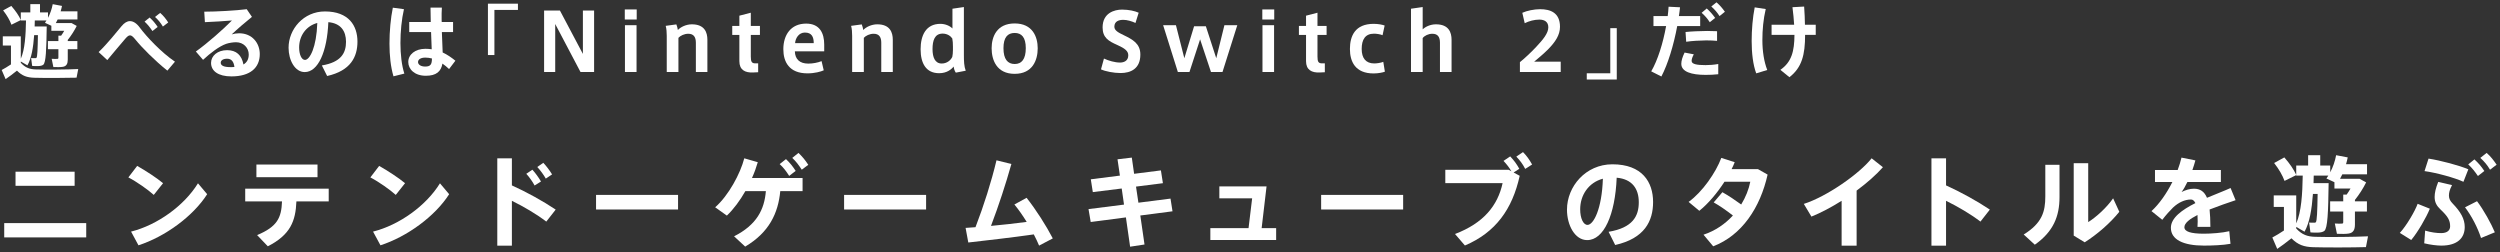 <svg width="625" height="63" viewBox="0 0 625 63" fill="none" xmlns="http://www.w3.org/2000/svg">
<rect x="0" y="0" width="625" height="63" fill="#333333" stroke="none"/>
<path d="M620.083 39.476L621.658 38.226C622.733 39.176 623.308 39.951 624.158 41.176L622.508 42.426C621.783 41.201 621.108 40.426 620.083 39.476ZM617.058 41.101L618.608 39.851C619.658 40.826 620.283 41.551 621.083 42.751L619.483 44.001C618.683 42.851 618.058 42.026 617.058 41.101ZM607.133 39.651C610.183 40.126 614.808 41.351 617.083 42.326L615.858 45.451C613.758 44.451 608.958 43.151 606.133 42.776L607.133 39.651ZM610.083 52.326C609.158 51.451 608.658 50.551 608.658 49.251C608.658 48.226 608.908 47.101 609.558 45.476L613.008 46.276C612.383 47.476 612.233 48.201 612.233 48.901C612.233 49.701 612.558 50.251 613.158 50.876C615.158 52.951 616.183 54.701 616.183 56.751C616.183 59.476 614.383 61.401 610.333 61.401C609.258 61.401 607.583 61.201 606.058 60.826L606.283 57.651C607.783 58.101 609.158 58.276 610.283 58.276C611.758 58.276 612.533 57.626 612.533 56.576C612.533 55.026 611.933 54.076 610.083 52.326ZM616.258 51.826L619.258 50.301C620.883 52.426 622.833 55.951 623.708 58.076L620.258 59.501C619.458 57.001 617.933 54.026 616.258 51.826ZM604.408 50.951L607.458 52.176C606.608 54.326 604.408 58.101 602.808 60.001L599.958 58.226C601.608 56.451 603.783 52.726 604.408 50.951Z" fill="white"/>
<path d="M574.058 57.126C575.508 58.701 576.883 59.151 578.783 59.201C581.658 59.301 588.658 59.251 592.008 59.076L591.483 61.776C588.258 61.876 581.483 61.901 578.308 61.801C575.983 61.726 574.508 61.226 572.858 59.576C571.583 60.626 570.383 61.476 569.308 62.226L568.083 59.376C568.958 58.901 569.958 58.326 570.983 57.626V51.726H568.433V48.851H574.058V55.851C575.333 53.001 575.608 48.476 575.683 43.901H574.058V43.776L571.133 45.226C570.608 43.801 569.758 42.326 568.533 40.751L571.083 39.351C572.458 40.926 573.433 42.351 574.058 43.726V41.376H577.033V38.801H580.058V41.376H582.558V43.076C583.258 41.751 583.758 40.276 584.033 38.801L586.933 39.351C586.808 39.926 586.683 40.501 586.508 41.051H591.758V43.576H585.583C585.408 43.951 585.208 44.326 585.008 44.701H588.658H589.308H589.908L591.533 45.601C590.833 47.026 589.833 48.601 588.733 49.976V50.326H591.733V52.876H588.733V56.126C588.733 57.426 588.333 58.176 587.233 58.376C586.633 58.501 585.208 58.501 584.233 58.451L583.708 55.876C584.308 55.926 585.158 55.926 585.458 55.901C585.733 55.901 585.808 55.776 585.808 55.526V52.876H582.533V50.326H585.808V48.651H586.658C587.008 48.176 587.333 47.651 587.633 47.126H583.608V45.551L581.608 44.626C581.783 44.376 581.933 44.126 582.083 43.901H578.433C578.408 44.526 578.408 45.151 578.383 45.776H579.433H581.033H582.158C582.058 53.101 581.908 57.051 581.083 57.726C580.733 58.001 580.208 58.126 579.483 58.151C579.083 58.176 578.108 58.151 577.608 58.101L577.283 55.651C577.658 55.676 578.308 55.676 578.633 55.676C578.783 55.676 578.883 55.651 578.958 55.551C579.233 55.276 579.333 53.001 579.408 48.476H578.233C577.958 52.276 577.408 55.676 576.133 57.926L574.058 56.726V57.126Z" fill="white"/>
<path d="M557.646 47L558.896 50.05C557.021 50.675 554.621 51.5 552.396 52.375C552.521 53.6 552.596 55.05 552.596 56.725H549.371C549.396 56.225 549.421 55.8 549.421 55.375C549.421 54.775 549.396 54.225 549.371 53.75C547.446 54.725 546.096 55.775 546.096 56.8C546.096 57.9 547.696 58.425 550.971 58.425C552.771 58.425 555.596 58.225 557.321 57.8L557.621 60.95C555.796 61.3 552.971 61.4 550.996 61.4C545.821 61.4 542.721 59.9 542.721 56.95C542.721 54.45 545.521 52.45 548.846 50.775C548.546 50.15 548.171 49.875 547.746 49.875C546.221 49.875 544.621 50.6 543.246 51.9C542.671 52.45 541.396 53.85 540.571 54.95L537.871 52.775C539.821 51 541.696 48.3 543.096 45.5H538.746V42.5H544.421C544.821 41.425 545.146 40.375 545.371 39.4L548.846 40.1C548.621 40.925 548.371 41.725 548.096 42.5H555.221V45.5H546.846C546.371 46.5 545.871 47.375 545.396 48C546.396 47.5 547.446 47.175 548.471 47.175C550.071 47.175 551.096 47.9 551.746 49.45C553.946 48.525 556.121 47.7 557.646 47Z" fill="white"/>
<path d="M518.428 40.801H522.053V55.526C524.053 54.276 526.703 51.876 528.278 49.576L529.828 52.951C527.528 55.801 524.353 58.551 521.178 60.576L518.428 58.901V40.801ZM511.328 41.201H514.878V49.251C514.878 54.076 513.353 57.901 508.703 61.176L505.928 58.626C510.528 55.776 511.328 52.901 511.328 49.101V41.201Z" fill="white"/>
<path d="M486.511 46.35C490.111 47.975 494.261 50.25 497.461 52.4L495.111 55.4C492.661 53.525 489.511 51.675 486.511 50.2V61.425H482.861V39.575H486.511V46.35Z" fill="white"/>
<path d="M464.154 47.65V61.425H460.404V50.2C457.854 51.8 455.229 53.2 452.854 54.15L450.954 50.975C456.629 49.175 464.804 43.5 467.904 39.575L470.729 41.8C469.079 43.675 466.754 45.725 464.154 47.65Z" fill="white"/>
<path d="M428.426 50.601L430.601 48.051C432.076 48.876 433.876 50.076 435.301 51.126C436.426 49.276 437.201 47.326 437.576 45.426H431.126C429.326 48.226 427.026 50.951 424.826 52.701L422.151 50.476C425.601 48.001 428.951 43.151 430.326 39.476L433.676 40.551C433.451 41.126 433.201 41.701 432.901 42.276H439.476L441.901 43.651C440.051 51.926 435.476 58.826 428.301 61.576L425.876 58.676C428.826 57.701 431.301 55.976 433.226 53.876C431.726 52.701 429.901 51.426 428.426 50.601Z" fill="white"/>
<path d="M400.721 44.675C397.096 45.65 395.046 48.825 395.046 52.325C395.046 54.625 395.846 56.225 396.871 56.225C398.371 56.225 400.471 52.3 400.721 44.675ZM391.746 52.425V52.4C391.746 46.625 396.421 41.075 403.096 41.075C410.571 41.075 413.271 45.55 413.271 50.5C413.271 55.275 411.146 59.6 403.796 61.25L402.146 57.95C408.171 56.95 409.696 54.05 409.696 50.575C409.696 47.175 408.046 44.775 404.171 44.425C403.796 53.725 400.946 60.025 396.796 60.025C393.721 60.025 391.746 56.3 391.746 52.425Z" fill="white"/>
<path d="M380.752 38.025C381.752 39.05 382.302 39.85 383.027 41.125L381.302 42.225C380.652 40.975 380.027 40.15 379.077 39.15L380.752 38.025ZM361.327 42.45H377.177L377.852 42.825C377.277 41.85 376.702 41.1 375.877 40.225L377.552 39.1C378.527 40.15 379.102 40.9 379.827 42.2L378.402 43.125L379.927 43.95C378.077 52.3 373.927 58.1 366.227 61.375L363.752 58.5C370.902 55.775 374.427 51.4 375.652 45.775H361.327V42.45Z" fill="white"/>
<path d="M330.285 48.726H350.785V52.376H330.285V48.726Z" fill="white"/>
<path d="M319.037 57.026V60.001H302.587V57.026H312.137L313.037 49.576H304.837V46.601H316.637L315.412 57.026H319.037Z" fill="white"/>
<path d="M272.128 52.275L281.003 51.15L280.428 47.125L273.203 48.025L272.703 44.825L279.978 43.9L279.378 39.825L282.953 39.4L283.528 43.45L290.228 42.6L290.728 45.8L284.003 46.65L284.603 50.675L292.628 49.65L293.128 52.825L285.078 53.875L286.128 61.125L282.528 61.675L281.478 54.35L272.678 55.5L272.128 52.275Z" fill="white"/>
<path d="M241.398 56.975C242.148 56.925 242.973 56.875 243.873 56.8C245.973 51.325 247.823 45.525 249.123 40.075L252.848 41C251.398 46.15 249.698 51.325 247.748 56.475C250.723 56.2 253.898 55.85 256.673 55.475C255.698 53.9 254.623 52.35 253.598 51.125L256.648 49.45C259.023 52.45 261.548 56.425 263.198 59.6L259.773 61.4C259.423 60.55 258.973 59.6 258.448 58.6C252.873 59.4 246.623 60.1 242.073 60.625L241.398 56.975Z" fill="white"/>
<path d="M211.024 48.726H231.524V52.376H211.024V48.726Z" fill="white"/>
<path d="M198.069 39.476L199.619 38.226C200.644 39.226 201.269 39.976 202.069 41.201L200.444 42.426C199.669 41.251 199.069 40.426 198.069 39.476ZM194.919 41.026L196.494 39.776C197.519 40.751 198.119 41.501 198.919 42.726L197.294 43.976C196.544 42.801 195.919 41.951 194.919 41.026ZM195.069 47.776C194.544 53.301 192.294 58.101 186.294 61.651L183.519 59.076C189.194 56.201 191.094 52.376 191.469 47.776H186.344C185.019 50.101 183.444 52.251 181.719 53.901L178.794 51.826C182.169 48.851 185.094 43.376 186.069 39.576L189.444 40.551C189.069 41.851 188.594 43.176 187.994 44.501H200.644V47.776H195.069Z" fill="white"/>
<path d="M149.014 48.726H169.514V52.376H149.014V48.726Z" fill="white"/>
<path d="M134.322 41.75L135.822 40.7C136.597 41.525 137.397 42.575 138.022 43.6L136.447 44.65C135.922 43.7 135.047 42.525 134.322 41.75ZM131.572 43.45L133.097 42.425C133.847 43.25 134.647 44.35 135.247 45.375L133.647 46.375C133.147 45.425 132.297 44.225 131.572 43.45ZM127.972 46.35C131.572 47.975 135.722 50.25 138.922 52.4L136.572 55.4C134.122 53.525 130.972 51.675 127.972 50.2V61.425H124.322V39.575H127.972V46.35Z" fill="white"/>
<path d="M94.789 41.476C96.989 42.726 99.689 44.476 101.264 45.801L98.939 48.726C97.539 47.451 94.714 45.451 92.589 44.351L94.789 41.476ZM93.264 57.901C99.839 56.251 106.564 51.401 109.989 45.826L112.289 48.551C108.764 54.076 101.764 59.176 95.114 61.326L93.264 57.901Z" fill="white"/>
<path d="M64.103 41.125H79.378V44.3H64.103V41.125ZM74.103 50.35C73.903 55.275 72.603 58.7 66.953 61.575L64.278 58.775C69.303 56.675 70.353 54.475 70.503 50.35H61.303V47.175H82.178V50.35H74.103Z" fill="white"/>
<path d="M34.292 41.476C36.492 42.726 39.192 44.476 40.767 45.801L38.442 48.726C37.042 47.451 34.217 45.451 32.092 44.351L34.292 41.476ZM32.767 57.901C39.342 56.251 46.067 51.401 49.492 45.826L51.792 48.551C48.267 54.076 41.267 59.176 34.617 61.326L32.767 57.901Z" fill="white"/>
<path d="M3.881 42.926H18.656V46.451H3.881V42.926ZM1.056 55.776H21.556V59.351H1.056V55.776Z" fill="white"/>
<path d="M438.675 1.84L441.435 2.26C440.835 4.8 440.595 7.44 440.595 10C440.595 12.84 441.015 15.46 441.815 17.5L439.055 18.34C438.255 16.2 437.915 13.3 437.915 10.26C437.915 7.42 438.175 4.36 438.675 1.84ZM442.895 6.18H448.535C448.455 4.82 448.315 3.34 448.115 1.8L451.035 1.64C451.155 3.28 451.215 4.78 451.235 6.18H453.935V8.72H451.275C451.275 13.7 450.475 16.88 447.355 19.3L445.095 17.46C447.895 15.52 448.595 12.82 448.615 8.72H442.895V6.18Z" fill="white"/>
<path d="M427.826 1.62L429.126 0.58C430.006 1.36 430.506 1.94 431.226 2.94L429.886 4.02C429.246 3.04 428.686 2.4 427.826 1.62ZM425.406 3.2L426.686 2.12C427.566 2.92 428.066 3.5 428.786 4.48L427.446 5.56C426.806 4.58 426.246 3.94 425.406 3.2ZM413.366 4.02H416.926C417.026 3.22 417.106 2.44 417.146 1.68L420.006 1.82C419.926 2.54 419.846 3.28 419.726 4.02H425.046V6.52H419.306C418.426 11.26 416.986 16 415.346 19.12L412.806 17.84C414.426 15.06 415.766 10.78 416.526 6.52H413.366V4.02ZM429.266 7.8V10.22C428.506 10.14 427.566 10.1 426.546 10.1C424.926 10.12 423.006 10.22 421.546 10.44L421.386 8C422.906 7.84 425.046 7.76 426.786 7.74C427.726 7.74 428.586 7.76 429.266 7.8ZM421.146 13.14L423.446 13.58C423.086 14.28 422.906 14.78 422.906 15.24C422.906 16.06 424.306 16.28 426.386 16.28C427.346 16.28 428.466 16.2 429.566 16V18.56C428.486 18.68 427.426 18.72 426.406 18.72C422.846 18.72 420.326 17.94 420.326 15.96C420.326 15.2 420.586 14.3 421.146 13.14Z" fill="white"/>
<path d="M396.691 19.88V18.32H402.571V7.04H404.191V19.88H396.691Z" fill="white"/>
<path d="M387.078 6.84V6.82C387.078 5.48 386.158 4.9 384.838 4.9C383.578 4.9 382.278 5.26 381.178 5.8L380.578 3.2C381.698 2.68 383.538 2.3 385.038 2.3C387.518 2.3 389.998 3.12 389.998 6.7C389.998 8.74 388.838 10.5 386.978 12.38C385.798 13.56 384.558 14.56 383.538 15.42H390.178V18H379.978V15.54C381.178 14.56 382.618 13.24 383.978 11.8C385.818 9.84 387.078 8.28 387.078 6.84Z" fill="white"/>
<path d="M355.67 7.34C356.33 6.7 357.57 6.08 358.99 6.08C362.21 6.08 362.89 8.12 362.89 9.94V18H359.99V10.68C359.99 9.28 359.47 8.44 358.09 8.44C357.09 8.44 356.13 8.92 355.67 9.52V18H352.75V2.18L355.67 1.76V7.34Z" fill="white"/>
<path d="M337.481 12.26V12.24C337.481 9.06 338.721 5.96 343.421 5.96C344.561 5.96 345.621 6.18 346.161 6.38L345.641 8.8C345.001 8.54 344.101 8.42 343.481 8.42C341.321 8.42 340.421 9.88 340.421 12.24C340.421 14.54 341.461 15.86 343.561 15.86C344.181 15.86 345.201 15.72 345.821 15.46L346.221 17.92C345.721 18.12 344.561 18.36 343.401 18.36C338.781 18.36 337.481 15.36 337.481 12.26Z" fill="white"/>
<path d="M330.51 15.84H331.21V18.06L329.949 18.12C327.889 18.22 326.51 17.44 326.51 15.3V8.74H324.729V6.48H326.51V3.92L329.37 3.18V6.48H331.65V8.74H329.37V14.14C329.37 15.42 329.59 15.84 330.51 15.84Z" fill="white"/>
<path d="M318.559 2.36V4.88H315.579V2.36H318.559ZM318.519 6.3V18H315.619V6.3H318.519Z" fill="white"/>
<path d="M304.064 14.56L306.104 6.3H309.324L305.624 18H302.744L300.024 9.84L297.364 18H294.464L290.784 6.3H293.984L296.084 14.56L298.524 6.56H301.464L304.064 14.56Z" fill="white"/>
<path d="M284.669 3.18L283.869 5.74C282.949 5.3 281.749 4.96 280.829 4.96C279.889 4.96 278.589 5.22 278.589 6.68C278.589 7.64 279.629 8.16 280.949 8.8C283.129 9.86 285.089 10.88 285.089 13.64C285.089 17.18 282.689 18.26 280.149 18.26C278.409 18.26 276.309 17.84 275.249 17.34L275.989 14.64C277.129 15.18 278.749 15.64 280.009 15.64C280.949 15.64 282.069 15.24 282.069 13.82C282.069 12.76 281.229 12.1 279.269 11.22C277.129 10.28 275.649 9.4 275.649 6.86C275.649 3.26 278.569 2.4 280.509 2.4C282.229 2.4 283.749 2.76 284.669 3.18Z" fill="white"/>
<path d="M259.427 12.06V12.08C259.427 15 258.167 18.46 253.667 18.46C249.167 18.46 247.907 15 247.907 12.06C247.907 9.24 249.167 5.86 253.667 5.86C258.167 5.86 259.427 9.24 259.427 12.06ZM253.667 16H253.687C255.387 16 256.447 14.82 256.447 12.04C256.447 9.32 255.387 8.24 253.667 8.24C251.927 8.24 250.867 9.32 250.867 12.04C250.867 14.82 251.927 16 253.667 16Z" fill="white"/>
<path d="M234.792 18.3H234.772C231.532 18.3 230.152 15.86 230.152 12.32C230.152 8.88 231.452 5.96 235.112 5.96C236.292 5.96 237.472 6.46 238.112 7.12V2.18L240.972 1.76V13.68C240.972 15.32 241.012 16.56 241.432 17.68L238.952 18.16C238.632 17.74 238.472 17.1 238.412 16.64C237.832 17.36 236.692 18.3 234.792 18.3ZM238.232 12.52V11.62C238.232 10.9 238.192 10.2 238.072 9.62C237.672 9.02 236.832 8.4 235.652 8.4C233.652 8.4 233.132 10.16 233.132 12.28C233.132 14.3 233.732 15.88 235.432 15.88C236.772 15.88 237.712 15.02 238.072 14.22C238.172 13.8 238.232 13.12 238.232 12.52Z" fill="white"/>
<path d="M212.777 6.46L215.437 6.1C215.577 6.44 215.777 7.12 215.817 7.5C216.497 6.76 217.877 6.08 219.317 6.08C222.517 6.08 223.197 8.12 223.197 9.94V18H220.317V10.68C220.317 9.28 219.777 8.44 218.417 8.44C217.417 8.44 216.437 8.92 215.957 9.46V18H213.037V8.96C213.037 8.08 212.977 7.18 212.777 6.46Z" fill="white"/>
<path d="M202.074 15.9H202.094C203.194 15.9 204.494 15.66 205.394 15.28L205.934 17.58C205.234 17.9 203.694 18.34 201.874 18.34C197.274 18.34 195.834 15.46 195.834 12.3C195.834 8.74 197.714 5.9 201.534 5.9C204.934 5.9 206.054 8.3 206.054 11.14V12.84H198.714C198.774 14.8 199.914 15.9 202.074 15.9ZM201.234 8.14H201.214C199.674 8.14 198.854 9.6 198.774 10.78H203.434C203.434 9.24 202.934 8.14 201.234 8.14Z" fill="white"/>
<path d="M188.842 15.84H189.542V18.06L188.282 18.12C186.222 18.22 184.842 17.44 184.842 15.3V8.74H183.062V6.48H184.842V3.92L187.702 3.18V6.48H189.982V8.74H187.702V14.14C187.702 15.42 187.922 15.84 188.842 15.84Z" fill="white"/>
<path d="M166.427 6.46L169.087 6.1C169.227 6.44 169.427 7.12 169.467 7.5C170.147 6.76 171.527 6.08 172.967 6.08C176.167 6.08 176.847 8.12 176.847 9.94V18H173.967V10.68C173.967 9.28 173.427 8.44 172.067 8.44C171.067 8.44 170.087 8.92 169.607 9.46V18H166.687V8.96C166.687 8.08 166.627 7.18 166.427 6.46Z" fill="white"/>
<path d="M159.176 2.36V4.88H156.196V2.36H159.176ZM159.136 6.3V18H156.236V6.3H159.136Z" fill="white"/>
<path d="M138.804 6V18H136.024V2.64H139.984L145.724 13.48V2.64H148.524V18H145.124L138.804 6Z" fill="white"/>
<path d="M129.483 0.92V2.48H123.603V13.76H121.983V0.92H129.483Z" fill="white"/>
<path d="M107.988 14.62C107.448 14.48 106.888 14.4 106.328 14.4C105.168 14.4 104.508 14.86 104.508 15.52C104.508 16.12 105.168 16.64 106.288 16.64C107.668 16.64 107.968 16.08 107.988 14.62ZM102.308 5.5H107.688C107.648 4.14 107.628 2.88 107.628 1.9H110.468C110.428 2.78 110.368 3.88 110.408 4.92L110.428 5.5H113.268V8.02H110.468C110.528 9.94 110.628 11.8 110.668 13.12C111.828 13.66 112.868 14.38 113.848 15.18L112.268 17.26C111.728 16.74 111.168 16.28 110.608 15.9C110.268 17.88 109.068 18.94 106.448 18.94C103.648 18.94 102.068 17.3 102.068 15.5C102.068 13.62 103.808 12.2 106.348 12.2C106.908 12.2 107.428 12.24 107.928 12.32C107.888 11.1 107.828 9.58 107.768 8.02H102.308V5.5ZM98.208 1.92L100.988 2.3C100.408 4.8 100.108 7.9 100.108 10.76C100.108 13.58 100.428 16.38 101.088 18.4L98.368 19.08C97.668 16.7 97.368 13.92 97.368 10.9C97.368 7.84 97.668 4.54 98.208 1.92Z" fill="white"/>
<path d="M79.324 5.74C76.424 6.52 74.784 9.06 74.784 11.86C74.784 13.7 75.424 14.98 76.244 14.98C77.444 14.98 79.124 11.84 79.324 5.74ZM72.144 11.94V11.92C72.144 7.3 75.884 2.86 81.224 2.86C87.204 2.86 89.364 6.44 89.364 10.4C89.364 14.22 87.664 17.68 81.784 19L80.464 16.36C85.284 15.56 86.504 13.24 86.504 10.46C86.504 7.74 85.184 5.82 82.084 5.54C81.784 12.98 79.504 18.02 76.184 18.02C73.724 18.02 72.144 15.04 72.144 11.94Z" fill="white"/>
<path d="M58.604 16.74C58.444 15.42 57.864 14.68 56.784 14.68C55.804 14.68 55.184 15.08 55.184 15.68C55.184 16.36 55.884 16.78 57.584 16.78C57.944 16.78 58.284 16.78 58.604 16.74ZM51.064 2.92C54.064 2.92 59.064 2.64 61.684 2.3L62.984 4.22C61.484 5.42 59.264 7.32 57.924 8.6C58.504 8.42 59.124 8.32 59.784 8.32C63.064 8.32 64.944 10.8 64.944 13.52C64.944 16.92 62.584 19.1 57.844 19.1C54.544 19.1 52.764 17.74 52.764 15.72C52.764 13.96 54.384 12.54 56.764 12.54C59.104 12.54 60.424 13.8 60.864 16.12C61.724 15.62 62.184 14.8 62.184 13.62C62.184 11.98 60.904 10.56 59.004 10.56C58.364 10.56 57.304 10.7 56.544 10.96C54.784 11.58 52.584 13.26 50.764 14.96L48.964 12.88C51.984 10.72 55.824 7.3 57.984 5.12C56.384 5.28 53.384 5.44 51.224 5.54L51.064 2.92Z" fill="white"/>
<path d="M38.76 4.24L40.04 3.22C40.92 4 41.4 4.62 42.06 5.62L40.72 6.64C40.12 5.64 39.6 5.02 38.76 4.24ZM36.14 5.4L37.4 4.38C38.26 5.16 38.76 5.76 39.42 6.74L38.1 7.76C37.46 6.8 36.96 6.16 36.14 5.4ZM24.66 13.02C26.78 11 29.24 7.92 30.42 6.5C31.08 5.72 31.78 5.28 32.48 5.28C33.28 5.28 34.14 5.78 34.98 6.94C36.66 9.2 40.34 13.12 43.74 15.42L41.84 17.66C38.8 15.24 35.4 11.82 33.86 9.9C33.28 9.18 32.88 8.84 32.52 8.84C32.14 8.84 31.82 9.12 31.34 9.66C30.34 10.8 28.42 13.12 26.82 15.02L24.66 13.02Z" fill="white"/>
<path d="M5.2 15.7C6.36 16.96 7.46 17.32 8.98 17.36C11.28 17.44 16.88 17.4 19.56 17.26L19.14 19.42C16.56 19.5 11.14 19.52 8.6 19.44C6.74 19.38 5.56 18.98 4.24 17.66C3.22 18.5 2.26 19.18 1.4 19.78L0.42 17.5C1.12 17.12 1.92 16.66 2.74 16.1V11.38H0.7V9.08H5.2V14.68C6.22 12.4 6.44 8.78 6.5 5.12H5.2V5.02L2.86 6.18C2.44 5.04 1.76 3.86 0.78 2.6L2.82 1.48C3.92 2.74 4.7 3.88 5.2 4.98V3.1H7.58V1.04H10V3.1H12V4.46C12.56 3.4 12.96 2.22 13.18 1.04L15.5 1.48C15.4 1.94 15.3 2.4 15.16 2.84H19.36V4.86H14.42C14.28 5.16 14.12 5.46 13.96 5.76H16.88H17.4H17.88L19.18 6.48C18.62 7.62 17.82 8.88 16.94 9.98V10.26H19.34V12.3H16.94V14.9C16.94 15.94 16.62 16.54 15.74 16.7C15.26 16.8 14.12 16.8 13.34 16.76L12.92 14.7C13.4 14.74 14.08 14.74 14.32 14.72C14.54 14.72 14.6 14.62 14.6 14.42V12.3H11.98V10.26H14.6V8.92H15.28C15.56 8.54 15.82 8.12 16.06 7.7H12.84V6.44L11.24 5.7C11.38 5.5 11.5 5.3 11.62 5.12H8.7C8.68 5.62 8.68 6.12 8.66 6.62H9.5H10.78H11.68C11.6 12.48 11.48 15.64 10.82 16.18C10.54 16.4 10.12 16.5 9.54 16.52C9.22 16.54 8.44 16.52 8.04 16.48L7.78 14.52C8.08 14.54 8.6 14.54 8.86 14.54C8.98 14.54 9.06 14.52 9.12 14.44C9.34 14.22 9.42 12.4 9.48 8.78H8.54C8.32 11.82 7.88 14.54 6.86 16.34L5.2 15.38V15.7Z" fill="white"/>
</svg>
